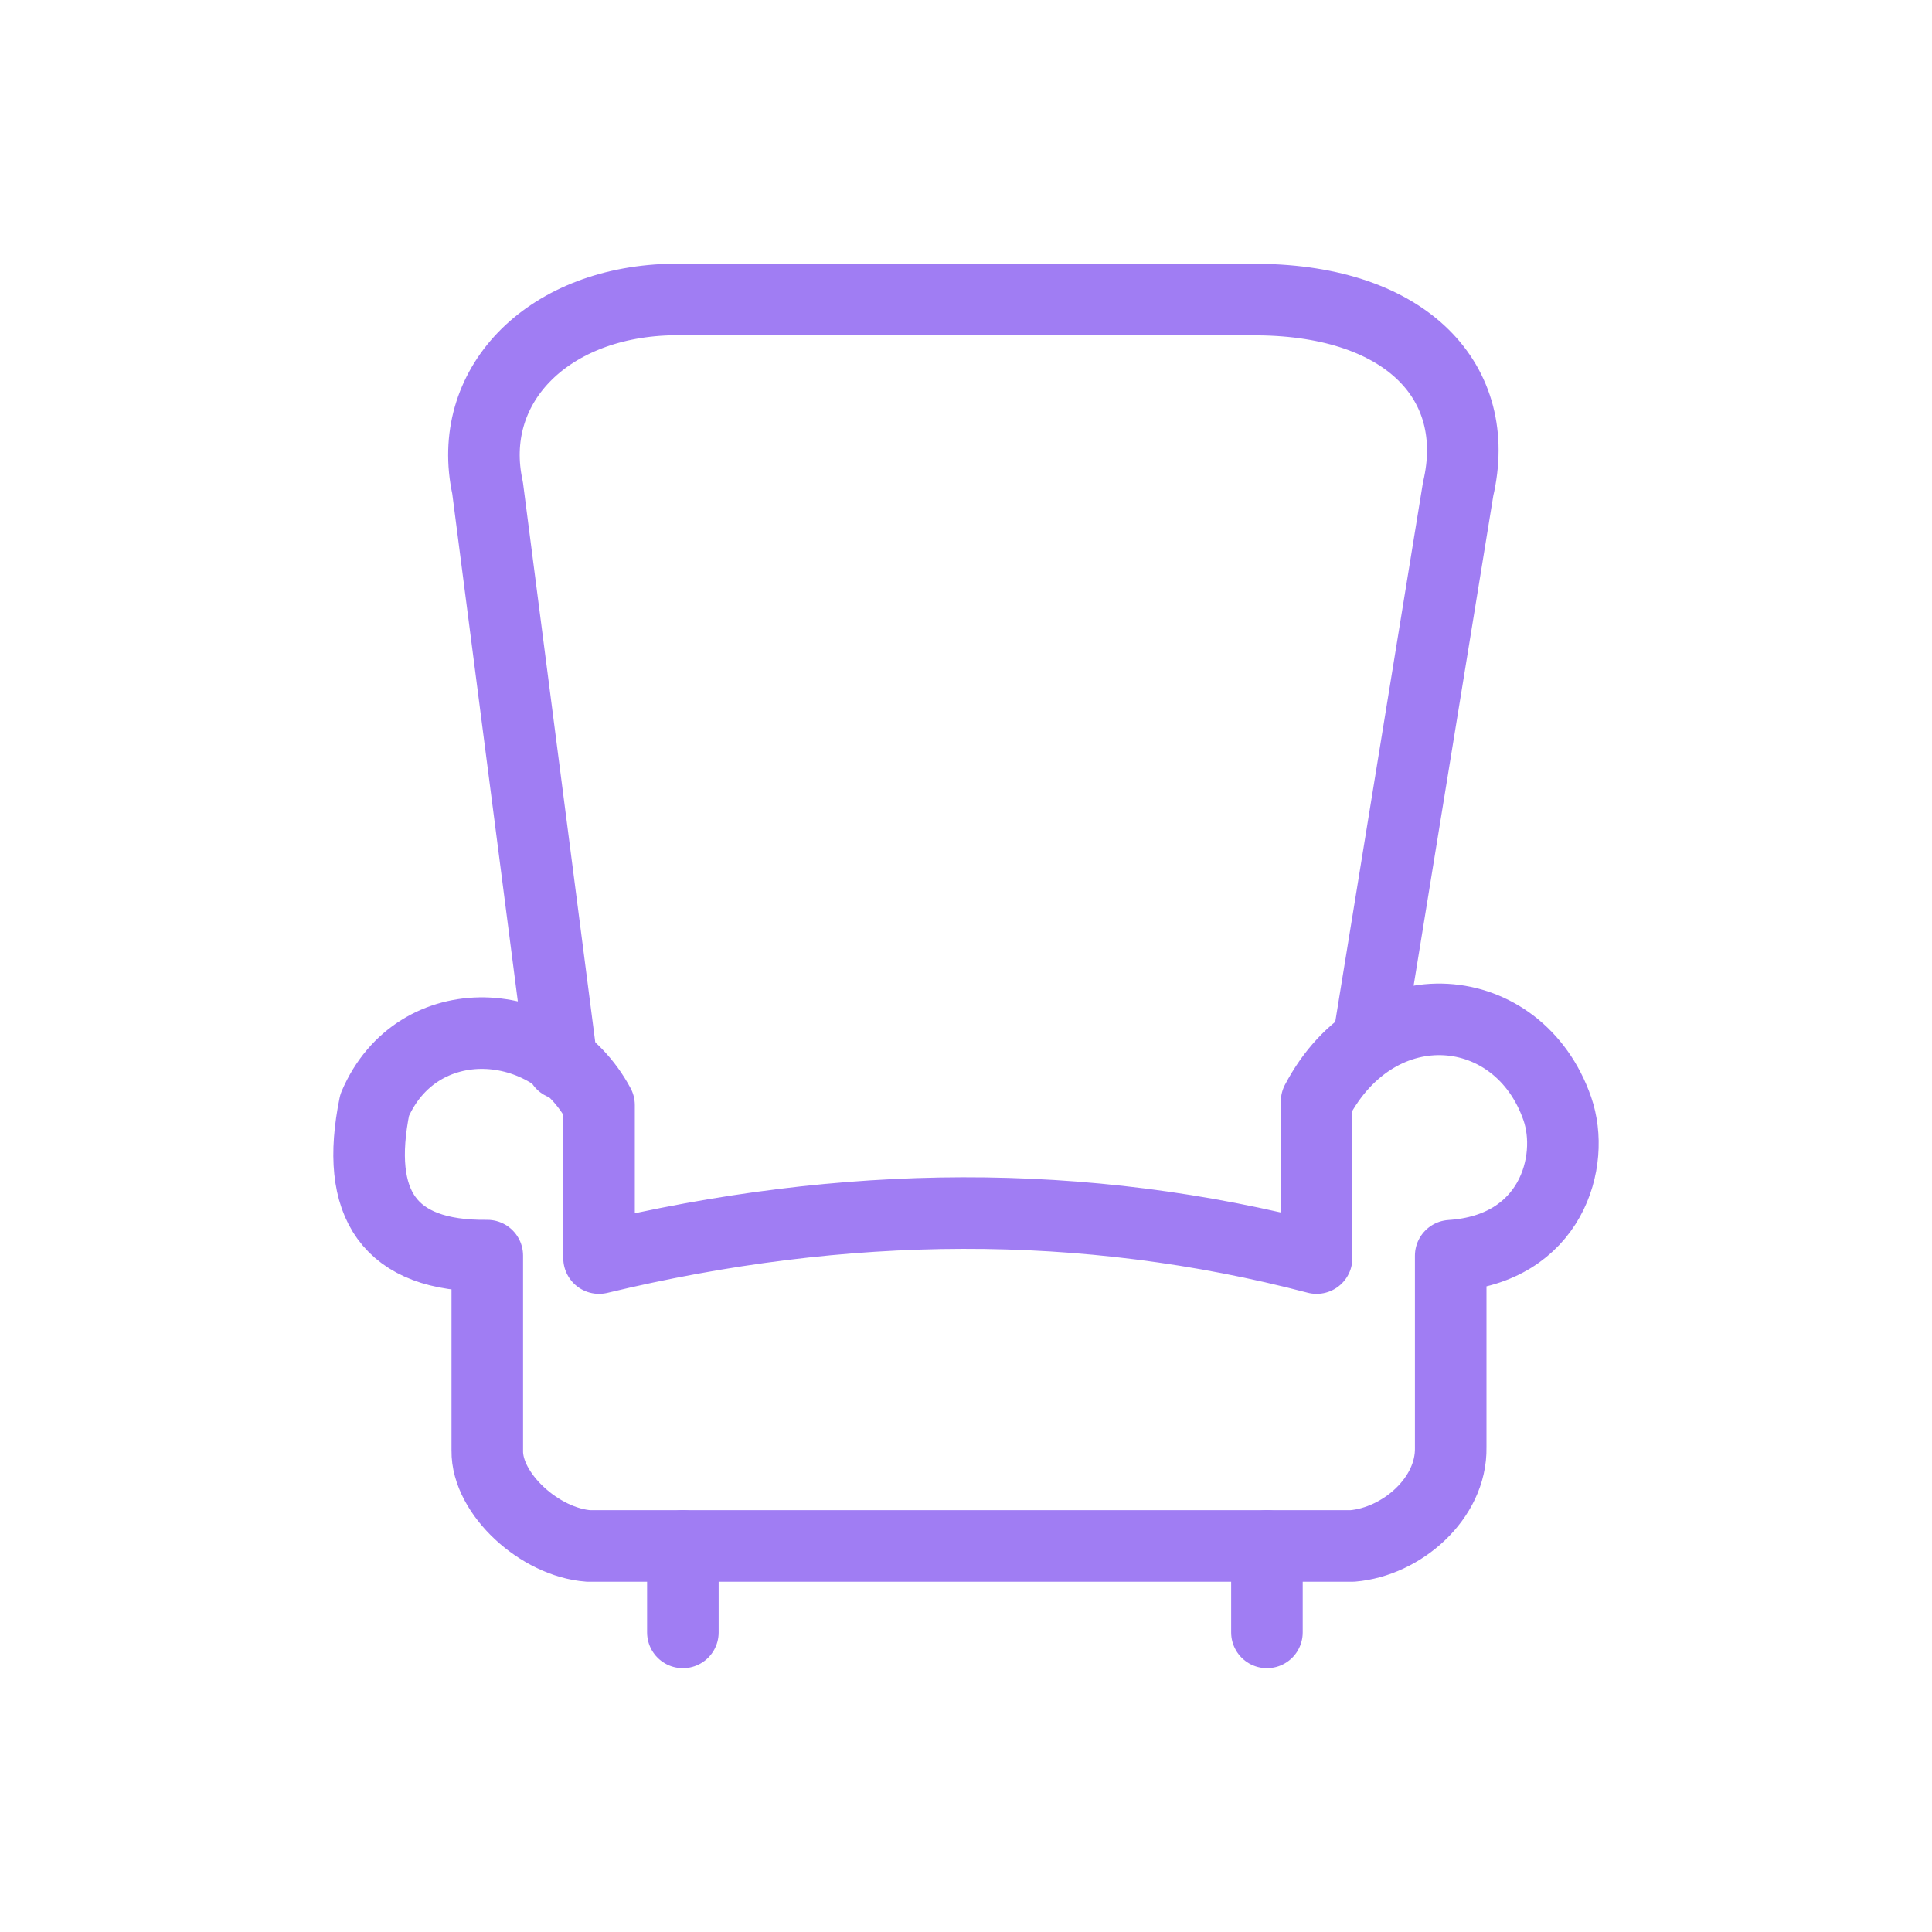 <?xml version="1.0" encoding="UTF-8" standalone="no"?> <svg xmlns="http://www.w3.org/2000/svg" xmlns:xlink="http://www.w3.org/1999/xlink" xmlns:serif="http://www.serif.com/" width="100%" height="100%" viewBox="0 0 625 625" version="1.1" xml:space="preserve" style="fill-rule:evenodd;clip-rule:evenodd;stroke-linecap:round;stroke-linejoin:round;stroke-miterlimit:1.5;"><path d="M190.441,500.113l247.021,-0c15.944,-1.334 32.141,-15.348 31.84,-31.84l-0,-62.052c32.478,-2.096 40.42,-30.478 34.485,-47.57c-12.444,-35.838 -57.891,-40.276 -77.866,-2.336l-0,50.67c-75.276,-19.734 -152.723,-19.087 -232.135,0l-0,-49.499c-16.075,-29.97 -58.884,-32.085 -72.586,0c-6.557,32.072 4.657,49.093 36.435,48.7l0,63.071c-0.211,13.972 16.955,29.719 32.806,30.856Z" style="fill:none;stroke:#a07df3;stroke-width:23.15px;"></path><path d="M181.799,344.163l-24.069,-186.34c-7.115,-32.61 18.693,-59.62 58.53,-60.905l190.769,0c48.243,0.427 72.731,26.887 64.675,61.312l-28.957,178.05" style="fill:none;stroke:#a07df3;stroke-width:23.15px;"></path><path d="M220.907,500.113l-0,27.969" style="fill:none;stroke:#a07df3;stroke-width:23.15px;"></path><path d="M409.852,500.113l-0,27.969" style="fill:none;stroke:#a07df3;stroke-width:23.15px;"></path></svg> 